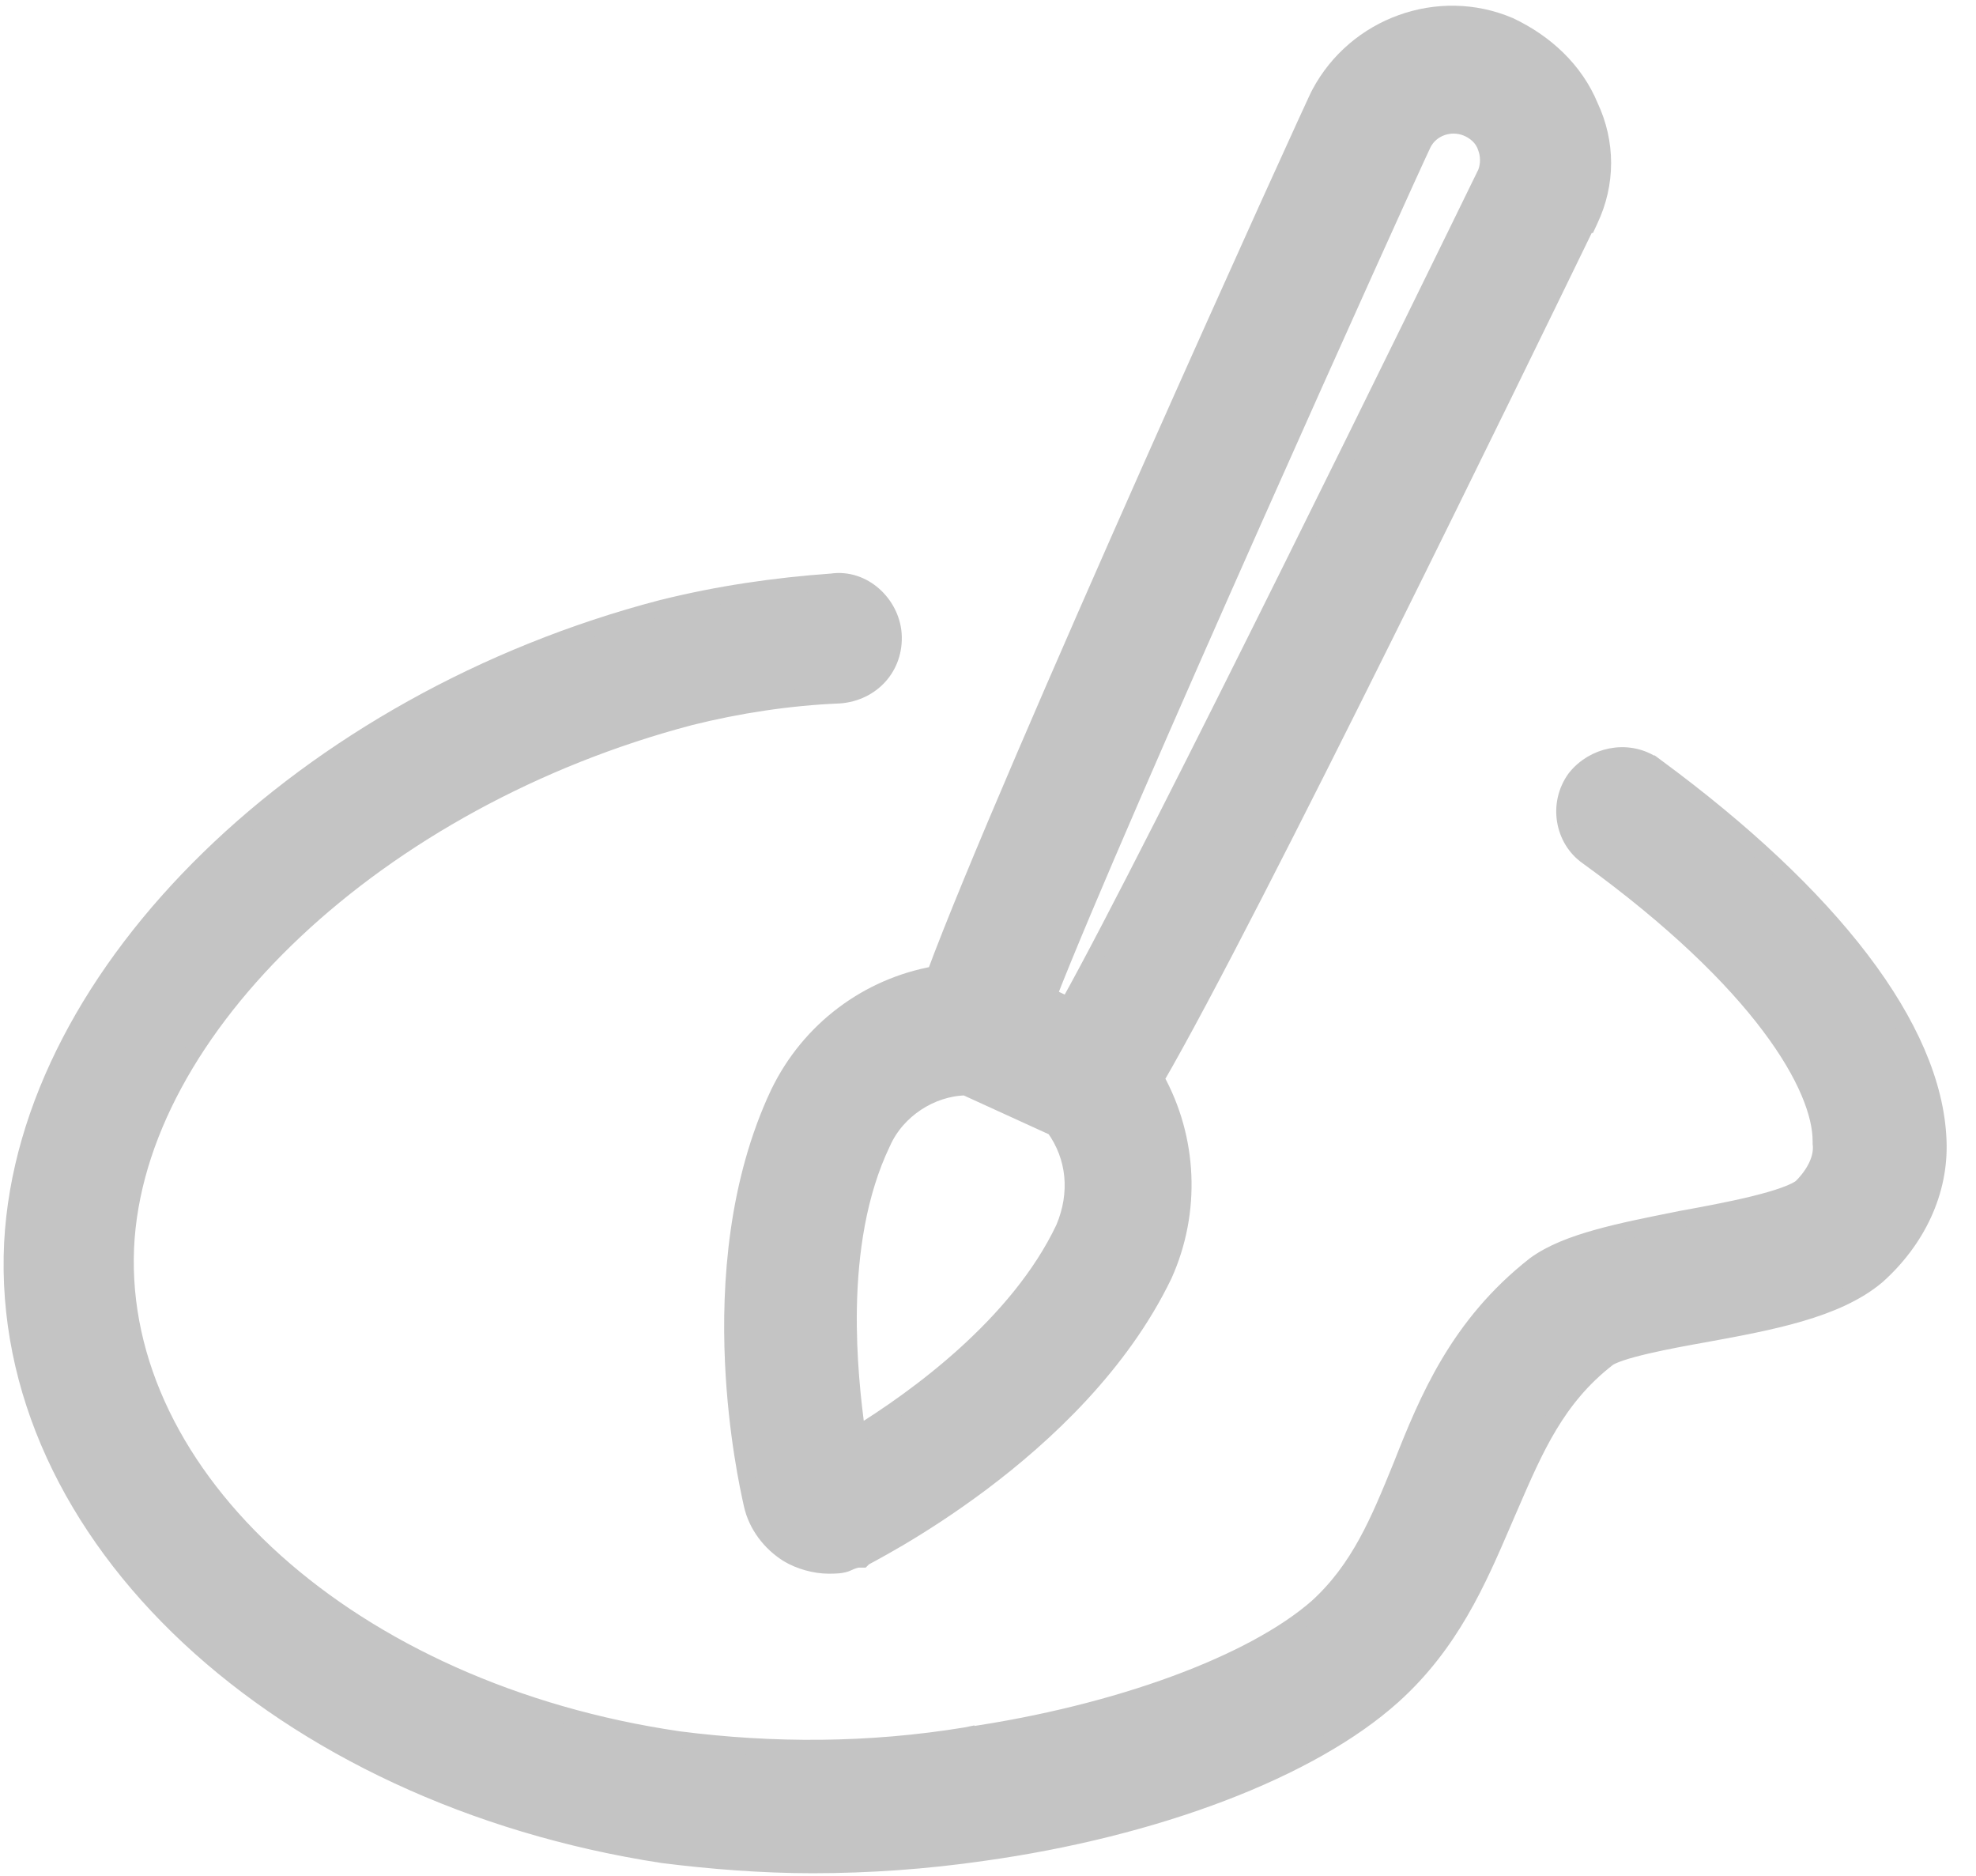 <svg width="59" height="56" viewBox="0 0 59 56" fill="none" xmlns="http://www.w3.org/2000/svg">
<path d="M23.256 32.63L23.254 32.632C21.999 35.294 21.79 38.296 21.896 40.654C21.993 42.814 22.356 44.458 22.439 44.834C22.447 44.87 22.452 44.894 22.455 44.906L22.455 44.906L22.456 44.912C22.591 45.523 22.997 46.058 23.529 46.39L23.529 46.39L23.532 46.392C23.87 46.595 24.334 46.728 24.741 46.728H24.747C24.834 46.728 24.933 46.728 25.028 46.719C25.122 46.71 25.234 46.691 25.335 46.639C25.438 46.587 25.578 46.547 25.642 46.547H25.745L25.797 46.496C25.808 46.49 25.823 46.481 25.842 46.471C25.855 46.464 25.869 46.456 25.885 46.448C25.93 46.423 25.988 46.392 26.057 46.355C26.242 46.254 26.505 46.108 26.828 45.918C27.472 45.538 28.352 44.981 29.31 44.262C31.221 42.827 33.462 40.729 34.747 38.067L34.747 38.067L34.75 38.061C35.602 36.172 35.504 33.987 34.511 32.199C37.333 27.349 45.672 10.197 47.174 7.107C47.265 6.92 47.331 6.784 47.369 6.706H47.403L47.47 6.562C47.982 5.477 47.983 4.26 47.473 3.175C47.025 2.089 46.133 1.269 45.07 0.769L45.07 0.769L45.061 0.765C42.961 -0.125 40.487 0.764 39.406 2.793C39.399 2.806 39.392 2.819 39.389 2.825L39.389 2.826C39.382 2.841 39.372 2.86 39.361 2.882C39.34 2.928 39.309 2.992 39.271 3.074C39.196 3.237 39.088 3.471 38.952 3.768C38.68 4.361 38.297 5.204 37.833 6.228C36.907 8.276 35.662 11.047 34.356 13.988C31.789 19.771 28.985 26.219 27.921 29.092C25.916 29.447 24.169 30.742 23.256 32.63ZM44.363 4.379L44.365 4.385L44.368 4.392C44.463 4.63 44.464 4.921 44.371 5.16L44.328 5.248C42.928 8.114 34.52 25.319 31.896 30.016L31.298 29.734C33.318 24.548 41.886 5.549 42.486 4.29C42.724 3.815 43.301 3.618 43.788 3.812C44.041 3.913 44.273 4.109 44.363 4.379ZM26.345 34.108L26.345 34.108L26.348 34.101C26.781 33.129 27.802 32.472 28.828 32.45L31.479 33.661C32.108 34.536 32.21 35.617 31.774 36.659C30.399 39.57 27.307 41.778 25.595 42.832C25.457 41.858 25.31 40.509 25.335 39.052C25.365 37.397 25.617 35.622 26.345 34.108Z" fill="#C4C4C4" stroke="#C4C4C4" stroke-width="0.5"/>
<path d="M47.046 23.225L47.046 23.225L47.039 23.233C46.477 24.007 46.683 25.064 47.397 25.565C49.991 27.444 51.741 29.167 52.839 30.627C53.943 32.094 54.372 33.27 54.372 34.061V34.122V34.136L54.374 34.15C54.422 34.577 54.185 35.045 53.791 35.438C53.707 35.51 53.537 35.596 53.278 35.689C53.022 35.782 52.705 35.871 52.357 35.957C51.66 36.127 50.857 36.276 50.197 36.395L50.197 36.395L50.193 36.396C50.145 36.406 50.097 36.415 50.05 36.425C49.206 36.594 48.406 36.754 47.707 36.949C46.97 37.154 46.32 37.403 45.833 37.759L45.833 37.759L45.827 37.764C43.55 39.548 42.63 41.766 41.849 43.748C41.849 43.749 41.848 43.749 41.848 43.75L41.83 43.795C41.174 45.403 40.591 46.83 39.334 47.975C37.407 49.665 33.385 51.155 28.845 51.814L28.845 51.813L28.84 51.814C25.928 52.29 23.073 52.291 20.276 51.933C15.369 51.219 11.158 49.258 8.215 46.618C5.271 43.977 3.607 40.669 3.753 37.252C3.899 33.979 5.774 30.632 8.797 27.787C11.817 24.945 15.964 22.624 20.604 21.403C22.028 21.046 23.571 20.81 25.052 20.75L25.052 20.75L25.06 20.75C26.03 20.679 26.741 19.907 26.672 18.922L26.672 18.92C26.602 18.02 25.775 17.234 24.834 17.371C23.145 17.492 21.453 17.735 19.762 18.158L19.762 18.158L19.759 18.158C14.439 19.549 9.705 22.255 6.245 25.623C2.787 28.99 0.587 33.035 0.373 37.106L0.373 37.107C-0.056 45.871 8.383 53.618 19.785 55.367L19.785 55.367L19.791 55.368C21.238 55.549 22.749 55.67 24.262 55.67C25.954 55.67 27.646 55.549 29.336 55.306C34.518 54.584 39.134 52.831 41.587 50.625L41.587 50.625C43.318 49.068 44.129 47.184 44.862 45.482C44.912 45.367 44.961 45.252 45.01 45.139C45.037 45.076 45.064 45.014 45.091 44.952C45.84 43.221 46.486 41.729 47.995 40.556L47.995 40.556L48.002 40.551C48.052 40.509 48.18 40.446 48.399 40.373C48.607 40.303 48.867 40.234 49.152 40.167C49.722 40.034 50.376 39.915 50.886 39.824L50.887 39.824C51.874 39.644 52.863 39.462 53.747 39.203C54.631 38.944 55.434 38.602 56.042 38.089L56.042 38.089L56.048 38.084C57.233 37.023 57.934 35.574 57.87 34.049C57.807 32.358 56.996 30.524 55.562 28.643C54.126 26.759 52.052 24.808 49.429 22.879L49.343 22.815L49.337 22.816C48.568 22.329 47.578 22.557 47.046 23.225Z" fill="#C4C4C4" stroke="#C4C4C4" stroke-width="0.5"/>
</svg>
